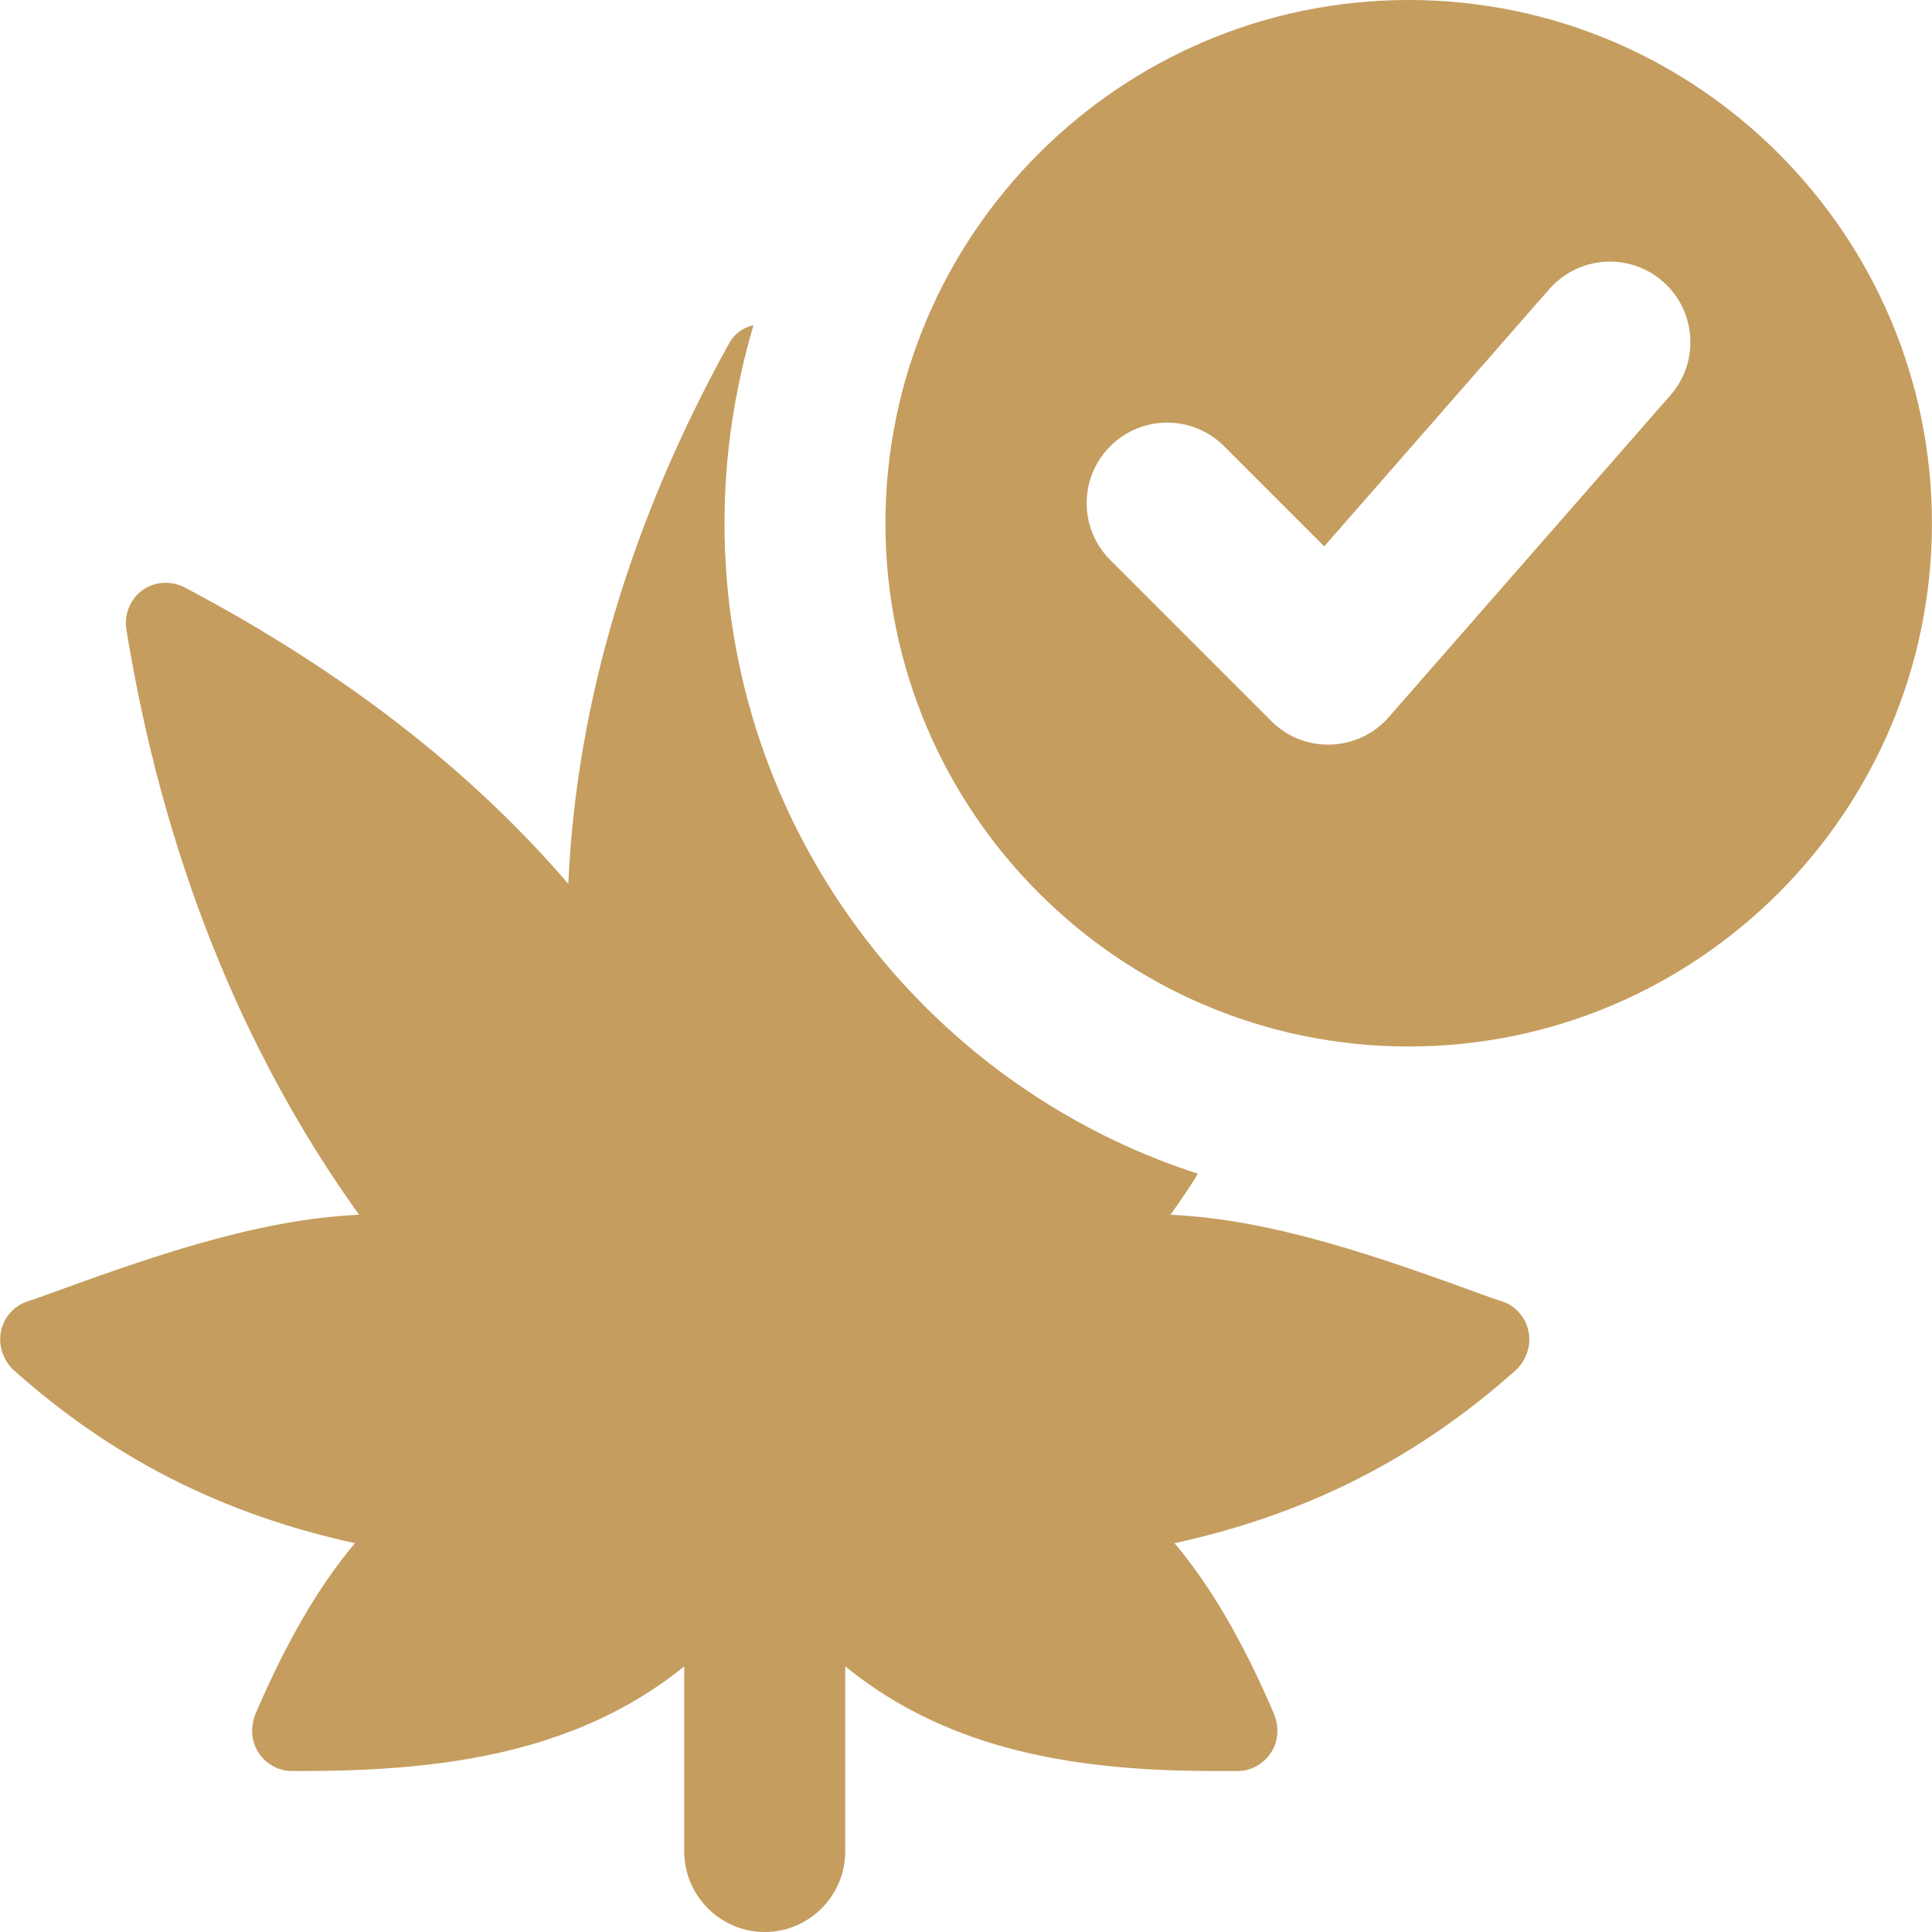 <svg width="80" height="80" viewBox="0 0 80 80" fill="none" xmlns="http://www.w3.org/2000/svg">
<g clip-path="url(#clip0_270_555)">
<path d="M58.331 0C46.384 0 36.664 9.72 36.664 21.667C36.664 33.613 46.384 43.333 58.331 43.333C70.277 43.333 79.997 33.613 79.997 21.667C79.997 9.72 70.277 0 58.331 0ZM69.171 16.363L57.504 29.697C56.234 31.147 54.001 31.22 52.641 29.857L45.974 23.19C44.671 21.887 44.671 19.78 45.974 18.477C47.277 17.173 49.384 17.173 50.687 18.477L54.834 22.623L64.154 11.97C65.367 10.59 67.474 10.443 68.857 11.657C70.241 12.87 70.384 14.977 69.171 16.363Z" fill="#C59D5F"/>
<path d="M63.3 55.167C63.2 54.6 62.8 54.1 62.233 53.9L61.733 53.733C57.166 52.067 52.767 50.5 48.467 50.3C48.867 49.733 49.267 49.167 49.6 48.6C38.233 44.934 30 34.233 30 21.667C30 18.8 30.433 16.067 31.2 13.467C30.767 13.567 30.433 13.8 30.2 14.2C26.1 21.6 23.866 29.134 23.533 36.6C19.533 31.933 14.233 27.8 7.666 24.334C7.1 24.034 6.433 24.067 5.9 24.433C5.4 24.8 5.133 25.433 5.233 26.067C6.733 35.3 9.966 43.467 14.867 50.3C10.566 50.5 6.166 52.067 1.6 53.733L1.1 53.9C0.533 54.1 0.133 54.6 0.033 55.167C-0.067 55.733 0.133 56.334 0.566 56.733C4.633 60.367 9.2 62.7 14.7 63.9C13.2 65.667 11.833 68.034 10.566 71C10.367 71.534 10.4 72.1 10.7 72.567C11 73.034 11.533 73.334 12.066 73.334C17.9 73.367 23.733 72.734 28.333 69V76.667C28.333 78.5 29.833 80 31.666 80C33.5 80 35 78.5 35 76.667V69C39.367 72.567 44.8 73.334 50.3 73.334H51.267C51.8 73.334 52.333 73.034 52.633 72.567C52.933 72.1 52.967 71.534 52.767 71C51.5 68.034 50.133 65.667 48.633 63.9C54.133 62.7 58.7 60.367 62.767 56.733C63.2 56.334 63.4 55.733 63.3 55.167Z" fill="#C59D5F"/>
</g>
<defs>
<clipPath id="clip0_270_555">
<rect width="80" height="80" fill="white"/>
</clipPath>
</defs>
</svg>
